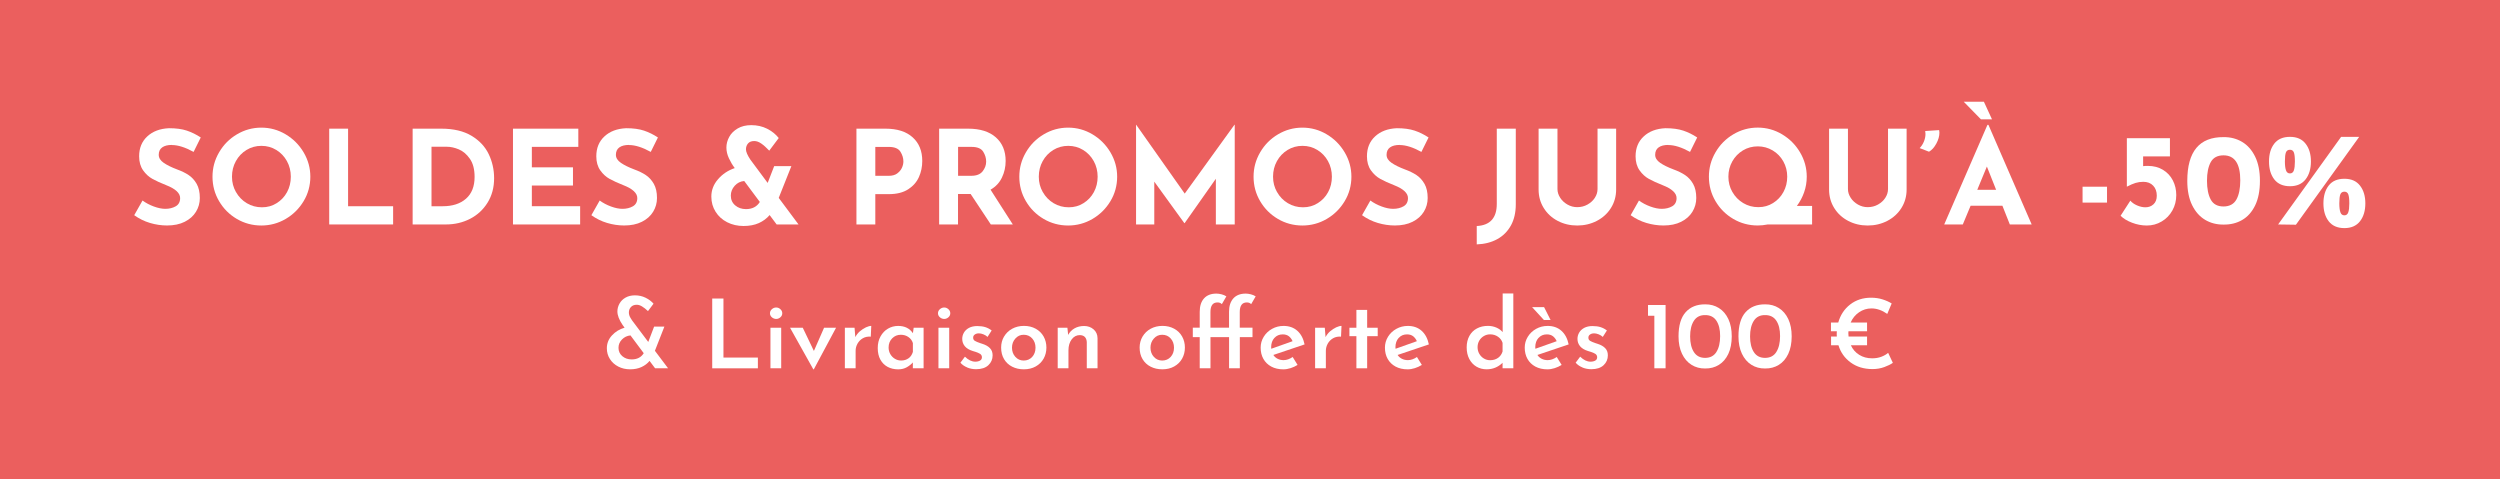 <?xml version="1.0" encoding="UTF-8"?>
<svg id="Calque_1" data-name="Calque 1" xmlns="http://www.w3.org/2000/svg" viewBox="0 0 730 140">
  <defs>
    <style>
      .cls-1 {
        fill: #fff;
      }

      .cls-2 {
        fill: #eb5f5e;
      }
    </style>
  </defs>
  <rect class="cls-2" width="730" height="140"/>
  <g>
    <path class="cls-1" d="M50.19,42.32c-1.22,0-2.16.24-2.83.72-.67.48-1.01,1.2-1.01,2.17,0,.89.49,1.67,1.46,2.34.97.67,2.27,1.31,3.89,1.92,1.32.48,2.45,1.03,3.38,1.65.94.62,1.72,1.48,2.34,2.56.62,1.09.93,2.47.93,4.14,0,1.44-.37,2.78-1.12,4.01-.75,1.23-1.84,2.2-3.29,2.93s-3.17,1.08-5.17,1.08c-1.67,0-3.33-.25-4.98-.74-1.65-.49-3.18-1.25-4.6-2.26l2.43-4.29c.96.71,2.06,1.29,3.31,1.75s2.36.68,3.34.68c1.17,0,2.18-.25,3.04-.74.86-.49,1.29-1.3,1.29-2.41,0-1.44-1.36-2.7-4.07-3.76-1.6-.63-2.93-1.24-3.99-1.82-1.06-.58-1.98-1.42-2.75-2.51-.77-1.09-1.16-2.46-1.16-4.1,0-2.41.79-4.34,2.38-5.81,1.58-1.47,3.69-2.27,6.33-2.39,2.08,0,3.81.23,5.21.7,1.39.47,2.75,1.13,4.07,2l-2.09,4.22c-2.43-1.34-4.55-2.01-6.35-2.01Z"/>
    <path class="cls-1" d="M63.97,44.49c1.28-2.2,3.01-3.96,5.21-5.26,2.19-1.3,4.57-1.96,7.12-1.96s4.93.65,7.12,1.96c2.19,1.31,3.94,3.06,5.24,5.26,1.3,2.2,1.96,4.57,1.96,7.11s-.65,4.97-1.96,7.14-3.05,3.91-5.24,5.19c-2.19,1.28-4.57,1.92-7.12,1.92s-4.96-.64-7.14-1.92c-2.18-1.28-3.91-3.01-5.19-5.19s-1.92-4.56-1.92-7.14.64-4.9,1.92-7.11ZM68.91,56.08c.77,1.37,1.82,2.45,3.15,3.25,1.33.8,2.8,1.2,4.43,1.2s3-.4,4.29-1.2c1.29-.8,2.3-1.87,3.04-3.23.73-1.35,1.1-2.86,1.1-4.5s-.38-3.19-1.14-4.56c-.76-1.37-1.79-2.45-3.1-3.25-1.31-.8-2.75-1.2-4.35-1.2s-3.05.4-4.35,1.2c-1.31.8-2.34,1.88-3.1,3.25-.76,1.37-1.14,2.89-1.14,4.56s.39,3.12,1.16,4.48Z"/>
    <path class="cls-1" d="M101.64,37.57v22.65h13.15v5.32h-18.66v-27.97h5.51Z"/>
    <path class="cls-1" d="M120.49,37.57h8.36c3.57,0,6.51.69,8.82,2.07,2.3,1.38,3.98,3.17,5.03,5.36,1.05,2.19,1.58,4.54,1.58,7.05,0,2.69-.63,5.05-1.9,7.11-1.27,2.05-2.97,3.63-5.11,4.73s-4.49,1.65-7.05,1.65h-9.73v-27.97ZM129.27,60.22c2.86,0,5.13-.73,6.8-2.2s2.51-3.58,2.51-6.35c0-2.23-.46-4-1.39-5.32-.92-1.32-2-2.23-3.23-2.74-1.23-.51-2.39-.76-3.48-.76h-4.48v17.37h3.27Z"/>
    <path class="cls-1" d="M168.87,37.57v5.32h-13.57v5.97h12.01v5.32h-12.01v6.04h14.1v5.32h-19.61v-27.97h19.08Z"/>
    <path class="cls-1" d="M183.68,42.32c-1.22,0-2.16.24-2.83.72-.67.48-1.01,1.2-1.01,2.17,0,.89.49,1.67,1.46,2.34.97.67,2.27,1.31,3.89,1.92,1.32.48,2.45,1.03,3.38,1.65.94.62,1.72,1.48,2.34,2.56.62,1.09.93,2.47.93,4.14,0,1.44-.37,2.78-1.12,4.01-.75,1.23-1.84,2.2-3.29,2.93s-3.17,1.08-5.17,1.08c-1.67,0-3.33-.25-4.98-.74-1.65-.49-3.18-1.25-4.6-2.26l2.43-4.29c.96.71,2.06,1.29,3.31,1.75s2.36.68,3.34.68c1.17,0,2.18-.25,3.04-.74.86-.49,1.29-1.3,1.29-2.41,0-1.44-1.36-2.7-4.07-3.76-1.6-.63-2.93-1.24-3.99-1.82-1.06-.58-1.98-1.42-2.75-2.51-.77-1.09-1.16-2.46-1.16-4.1,0-2.41.79-4.34,2.38-5.81,1.58-1.47,3.69-2.27,6.33-2.39,2.08,0,3.81.23,5.21.7,1.39.47,2.75,1.13,4.07,2l-2.09,4.22c-2.43-1.34-4.55-2.01-6.35-2.01Z"/>
    <path class="cls-1" d="M226.78,65.54l-2.05-2.74c-.84.99-1.89,1.77-3.15,2.34-1.27.57-2.76.85-4.48.85s-3.34-.37-4.77-1.1c-1.43-.73-2.56-1.75-3.38-3.06-.82-1.3-1.24-2.78-1.24-4.43,0-1.87.65-3.57,1.96-5.07,1.3-1.51,2.93-2.59,4.88-3.25l-.08-.11c-.58-.76-1.12-1.67-1.62-2.74s-.74-2.11-.74-3.15.27-2.1.82-3.1c.54-1,1.37-1.82,2.47-2.47s2.43-.97,3.97-.97c1.7,0,3.24.35,4.62,1.04,1.38.7,2.51,1.6,3.4,2.72l-2.77,3.69c-.86-.91-1.64-1.61-2.34-2.09-.7-.48-1.37-.72-2.03-.72-.81,0-1.42.23-1.82.7s-.61,1.04-.61,1.73.43,1.71,1.29,3l5.05,6.8,1.9-4.9h5.02l-3.69,9.27,5.78,7.75h-6.38ZM221.87,58.97l-4.56-6.12c-1.12.1-2.05.57-2.79,1.41s-1.12,1.79-1.12,2.85c0,1.17.42,2.12,1.27,2.85.85.73,1.91,1.1,3.17,1.1,1.82,0,3.17-.7,4.03-2.09Z"/>
    <path class="cls-1" d="M266.49,40.1c1.88,1.69,2.81,3.98,2.81,6.9,0,1.67-.32,3.24-.97,4.69-.65,1.46-1.7,2.65-3.15,3.59-1.46.94-3.34,1.41-5.64,1.41h-3.95v8.85h-5.51v-27.97h8.47c3.42,0,6.07.84,7.94,2.53ZM262,50.63c.63-.47,1.09-1.02,1.37-1.65.28-.63.42-1.24.42-1.82,0-.99-.29-1.94-.87-2.87-.58-.92-1.71-1.39-3.38-1.39h-3.95v8.44h3.91c1.04,0,1.87-.23,2.51-.7Z"/>
    <path class="cls-1" d="M289.32,65.54l-5.89-8.89h-3.69v8.89h-5.51v-27.97h8.47c3.47,0,6.16.84,8.08,2.53,1.91,1.69,2.87,3.98,2.87,6.9,0,1.72-.36,3.34-1.08,4.84-.72,1.51-1.83,2.69-3.33,3.55l6.5,10.15h-6.42ZM279.75,51.33h3.91c1.49,0,2.58-.44,3.27-1.31.68-.87,1.03-1.82,1.03-2.83s-.29-1.98-.87-2.91c-.58-.92-1.71-1.39-3.38-1.39h-3.95v8.44Z"/>
    <path class="cls-1" d="M299.56,44.49c1.28-2.2,3.01-3.96,5.21-5.26,2.19-1.3,4.57-1.96,7.12-1.96s4.93.65,7.12,1.96c2.19,1.31,3.94,3.06,5.24,5.26,1.3,2.2,1.96,4.57,1.96,7.11s-.65,4.97-1.96,7.14-3.05,3.91-5.24,5.19c-2.19,1.28-4.57,1.92-7.12,1.92s-4.96-.64-7.14-1.92c-2.18-1.28-3.91-3.01-5.19-5.19s-1.92-4.56-1.92-7.14.64-4.9,1.92-7.11ZM304.5,56.08c.77,1.37,1.82,2.45,3.15,3.25,1.33.8,2.8,1.2,4.43,1.2s3-.4,4.29-1.2c1.29-.8,2.3-1.87,3.04-3.23.73-1.35,1.1-2.86,1.1-4.5s-.38-3.19-1.14-4.56c-.76-1.37-1.79-2.45-3.1-3.25-1.31-.8-2.75-1.2-4.35-1.2s-3.05.4-4.35,1.2c-1.31.8-2.34,1.88-3.1,3.25-.76,1.37-1.14,2.89-1.14,4.56s.39,3.12,1.16,4.48Z"/>
    <path class="cls-1" d="M360.54,36.43v29.11h-5.51v-13.34l-9.12,12.96h-.08l-8.78-12.12v12.5h-5.32v-29.11h.04l14.17,20.1,14.52-20.1h.08Z"/>
    <path class="cls-1" d="M367.96,44.49c1.28-2.2,3.01-3.96,5.21-5.26,2.19-1.3,4.57-1.96,7.12-1.96s4.93.65,7.12,1.96c2.19,1.31,3.94,3.06,5.24,5.26,1.3,2.2,1.96,4.57,1.96,7.11s-.65,4.97-1.96,7.14c-1.31,2.18-3.05,3.91-5.24,5.19-2.19,1.28-4.57,1.92-7.12,1.92s-4.97-.64-7.14-1.92c-2.18-1.28-3.91-3.01-5.19-5.19s-1.92-4.56-1.92-7.14.64-4.9,1.92-7.11ZM372.9,56.08c.77,1.37,1.82,2.45,3.15,3.25,1.33.8,2.81,1.2,4.43,1.2s3-.4,4.29-1.2c1.29-.8,2.31-1.87,3.04-3.23.74-1.35,1.1-2.86,1.1-4.5s-.38-3.19-1.14-4.56c-.76-1.37-1.79-2.45-3.1-3.25-1.3-.8-2.75-1.2-4.35-1.2s-3.05.4-4.35,1.2c-1.3.8-2.34,1.88-3.1,3.25-.76,1.37-1.14,2.89-1.14,4.56s.39,3.12,1.16,4.48Z"/>
    <path class="cls-1" d="M408.72,42.32c-1.22,0-2.16.24-2.83.72-.67.48-1.01,1.2-1.01,2.17,0,.89.49,1.67,1.46,2.34.97.67,2.27,1.31,3.89,1.92,1.32.48,2.44,1.03,3.38,1.65.94.62,1.72,1.48,2.34,2.56.62,1.09.93,2.47.93,4.14,0,1.44-.37,2.78-1.12,4.01-.75,1.23-1.84,2.2-3.29,2.93-1.44.72-3.17,1.08-5.17,1.08-1.67,0-3.33-.25-4.98-.74s-3.18-1.25-4.6-2.26l2.43-4.29c.96.71,2.06,1.29,3.31,1.75,1.24.46,2.36.68,3.34.68,1.17,0,2.18-.25,3.04-.74.86-.49,1.29-1.3,1.29-2.41,0-1.44-1.36-2.7-4.07-3.76-1.6-.63-2.93-1.24-3.99-1.82-1.06-.58-1.98-1.42-2.76-2.51-.77-1.09-1.16-2.46-1.16-4.1,0-2.41.79-4.34,2.38-5.81,1.58-1.47,3.69-2.27,6.33-2.39,2.08,0,3.81.23,5.21.7,1.39.47,2.75,1.13,4.07,2l-2.09,4.22c-2.43-1.34-4.55-2.01-6.35-2.01Z"/>
    <path class="cls-1" d="M441.19,65.83c-.95,1.73-2.29,3.07-4.01,4.01-1.72.94-3.71,1.44-5.97,1.52v-5.36c3.9-.2,5.85-2.36,5.85-6.46v-21.96h5.55v22.08c0,2.38-.47,4.44-1.42,6.18Z"/>
    <path class="cls-1" d="M455.57,57.75c.53.81,1.24,1.47,2.13,1.98.89.51,1.84.76,2.85.76,1.09,0,2.09-.25,3-.76.91-.51,1.63-1.17,2.15-1.98.52-.81.78-1.66.78-2.55v-17.63h5.43v17.75c0,2-.51,3.81-1.52,5.42-1.01,1.61-2.39,2.86-4.12,3.76-1.74.9-3.64,1.35-5.72,1.35s-3.98-.45-5.7-1.35c-1.72-.9-3.08-2.15-4.08-3.76-1-1.61-1.5-3.41-1.5-5.42v-17.75h5.51v17.63c0,.89.27,1.74.8,2.55Z"/>
    <path class="cls-1" d="M487.15,42.32c-1.22,0-2.16.24-2.83.72-.67.48-1.01,1.2-1.01,2.17,0,.89.49,1.67,1.46,2.34.97.67,2.27,1.31,3.89,1.92,1.32.48,2.45,1.03,3.38,1.65.94.62,1.72,1.48,2.34,2.56.62,1.09.93,2.47.93,4.14,0,1.44-.37,2.78-1.12,4.01-.75,1.23-1.84,2.2-3.29,2.93s-3.17,1.08-5.17,1.08c-1.67,0-3.33-.25-4.98-.74-1.65-.49-3.18-1.25-4.6-2.26l2.43-4.29c.96.71,2.06,1.29,3.31,1.75s2.36.68,3.34.68c1.17,0,2.18-.25,3.04-.74.86-.49,1.29-1.3,1.29-2.41,0-1.44-1.36-2.7-4.07-3.76-1.6-.63-2.93-1.24-3.99-1.82-1.06-.58-1.98-1.42-2.75-2.51-.77-1.09-1.16-2.46-1.16-4.1,0-2.41.79-4.34,2.38-5.81,1.58-1.47,3.69-2.27,6.33-2.39,2.08,0,3.81.23,5.21.7,1.39.47,2.75,1.13,4.07,2l-2.09,4.22c-2.43-1.34-4.55-2.01-6.35-2.01Z"/>
    <path class="cls-1" d="M529.14,65.54h-12.96c-1.01.2-1.99.3-2.93.3-2.58,0-4.96-.64-7.14-1.92-2.18-1.28-3.91-3.01-5.19-5.19s-1.92-4.56-1.92-7.14.64-4.9,1.92-7.11c1.28-2.2,3.01-3.96,5.21-5.26,2.19-1.3,4.57-1.96,7.12-1.96s4.93.65,7.12,1.96c2.19,1.31,3.94,3.06,5.24,5.26,1.3,2.2,1.96,4.57,1.96,7.11,0,1.57-.25,3.08-.76,4.54-.51,1.46-1.22,2.79-2.13,4.01h4.45v5.4ZM505.86,56.06c.77,1.36,1.82,2.43,3.15,3.23s2.8,1.2,4.43,1.2,3-.4,4.29-1.2,2.3-1.87,3.04-3.23c.73-1.35,1.1-2.84,1.1-4.46s-.38-3.11-1.14-4.47c-.76-1.35-1.8-2.43-3.12-3.21-1.32-.78-2.76-1.18-4.33-1.18s-3.05.39-4.35,1.18c-1.31.79-2.34,1.86-3.1,3.21-.76,1.36-1.14,2.84-1.14,4.47s.39,3.11,1.16,4.46Z"/>
    <path class="cls-1" d="M540.39,57.75c.53.81,1.24,1.47,2.13,1.98.89.51,1.84.76,2.85.76,1.09,0,2.09-.25,3-.76.91-.51,1.63-1.17,2.15-1.98.52-.81.78-1.66.78-2.55v-17.63h5.43v17.75c0,2-.51,3.81-1.52,5.42-1.01,1.61-2.39,2.86-4.12,3.76-1.74.9-3.64,1.35-5.72,1.35s-3.98-.45-5.7-1.35c-1.72-.9-3.08-2.15-4.08-3.76-1-1.61-1.5-3.41-1.5-5.42v-17.75h5.51v17.63c0,.89.27,1.74.8,2.55Z"/>
    <path class="cls-1" d="M560.53,43.24c.48-.46.89-1.07,1.22-1.84.33-.77.49-1.54.49-2.3,0-.2-.03-.48-.08-.84l4.07-.27c.05.3.08.54.08.72,0,1.04-.3,2.12-.91,3.23-.61,1.12-1.32,1.9-2.13,2.36l-2.74-1.06Z"/>
    <path class="cls-1" d="M584.69,60.07h-9.27l-2.28,5.47h-5.43l12.62-29.07h.3l12.62,29.07h-6.38l-2.17-5.47ZM579.3,29.71l2.36,5.13h-3.23l-5.02-5.13h5.89ZM582.87,55.43l-2.7-6.8-2.81,6.8h5.51Z"/>
    <path class="cls-1" d="M615.25,54.52v4.64h-7.14v-4.64h7.14Z"/>
    <path class="cls-1" d="M631.59,49.6c1.27.77,2.23,1.8,2.89,3.1.66,1.29.99,2.71.99,4.26,0,1.65-.38,3.15-1.14,4.5-.76,1.36-1.8,2.43-3.12,3.21-1.32.79-2.76,1.18-4.33,1.18-1.47,0-2.91-.27-4.33-.82-1.42-.54-2.53-1.22-3.34-2.03l2.85-4.41c.46.56,1.11,1.02,1.96,1.39s1.67.55,2.45.55c.94,0,1.72-.3,2.36-.89.63-.59.95-1.42.95-2.49,0-1.22-.35-2.2-1.06-2.94-.71-.75-1.67-1.12-2.89-1.12-.79,0-1.53.11-2.24.32-.71.22-1.55.58-2.51,1.08h-.04v-14.14h12.58v5.32h-7.83v2.85c.3-.05.76-.08,1.37-.08,1.7,0,3.18.39,4.45,1.16Z"/>
    <path class="cls-1" d="M643.9,64.19c-1.6-.95-2.86-2.38-3.8-4.29-.94-1.91-1.41-4.27-1.41-7.09,0-8.56,3.53-12.82,10.6-12.77,2-.02,3.8.44,5.4,1.39,1.6.95,2.86,2.38,3.8,4.29.94,1.91,1.41,4.27,1.41,7.09s-.47,5.29-1.41,7.2c-.94,1.91-2.2,3.32-3.8,4.24s-3.39,1.35-5.4,1.33c-2,.02-3.8-.44-5.4-1.39ZM653.04,58.25c.75-1.37,1.12-3.23,1.12-5.59,0-4.86-1.63-7.3-4.9-7.3-1.75,0-2.99.66-3.72,1.98-.73,1.32-1.1,3.13-1.1,5.43s.37,4.17,1.1,5.51,1.98,2.01,3.72,2.01,3.03-.68,3.78-2.05Z"/>
    <path class="cls-1" d="M664.09,52.38c-1.03-1.33-1.54-3.07-1.54-5.23s.51-3.89,1.54-5.21c1.03-1.32,2.55-1.98,4.58-1.98s3.52.67,4.56,2c1.04,1.33,1.56,3.06,1.56,5.19s-.52,3.9-1.56,5.23c-1.04,1.33-2.56,2-4.56,2s-3.55-.67-4.58-2ZM670.42,65.62l-5.21-.08,18.39-25.57h5.28l-18.47,25.65ZM667.51,49.75c.21.6.6.89,1.16.89s.94-.3,1.14-.89c.2-.59.3-1.46.3-2.6,0-1.24-.1-2.12-.3-2.64-.2-.52-.58-.78-1.14-.78-.58,0-.98.26-1.18.78-.2.52-.3,1.4-.3,2.64,0,1.14.11,2.01.32,2.6ZM679.98,64.61c-1.03-1.33-1.54-3.07-1.54-5.22s.51-3.89,1.54-5.21c1.03-1.32,2.55-1.98,4.58-1.98s3.52.67,4.56,2c1.04,1.33,1.56,3.06,1.56,5.19s-.52,3.89-1.56,5.22-2.56,2-4.56,2-3.55-.67-4.58-2ZM683.4,61.99c.21.6.6.89,1.16.89s.94-.3,1.14-.89c.2-.59.3-1.46.3-2.6,0-1.24-.1-2.12-.3-2.64-.2-.52-.58-.78-1.14-.78s-.98.26-1.18.78c-.2.52-.3,1.4-.3,2.64,0,1.14.11,2.01.32,2.6Z"/>
    <path class="cls-1" d="M191.29,107.54l-1.62-2.16c-.6.75-1.38,1.34-2.34,1.79-.96.45-2.08.67-3.35.67s-2.42-.27-3.44-.8c-1.03-.53-1.84-1.26-2.44-2.2-.6-.93-.9-1.98-.9-3.14,0-1.42.49-2.67,1.48-3.75.99-1.08,2.22-1.84,3.7-2.27l-.56-.76c-1.03-1.51-1.54-2.84-1.54-3.98,0-.78.2-1.54.6-2.27.4-.73.99-1.32,1.76-1.76s1.69-.67,2.76-.67c1.12,0,2.15.23,3.09.69.94.46,1.72,1.04,2.34,1.75l-1.62,2.16c-.63-.6-1.22-1.05-1.75-1.37-.53-.32-1.04-.48-1.53-.48-.71,0-1.27.21-1.68.64-.41.43-.62.96-.62,1.6,0,.54.15,1.06.45,1.55.3.5.46.75.48.77l4.73,6.3,1.71-4.48h3l-2.77,7.06,3.84,5.1h-3.78ZM187.96,103.12l-3.86-5.18c-.97.09-1.8.49-2.48,1.18-.68.69-1.02,1.5-1.02,2.44,0,.99.37,1.8,1.11,2.44.74.63,1.65.95,2.73.95,1.61,0,2.78-.61,3.53-1.82Z"/>
    <path class="cls-1" d="M211.25,87.16v17.25h10.05v3.14h-13.33v-20.38h3.28Z"/>
    <path class="cls-1" d="M225.39,90.28c.37-.33.79-.49,1.26-.49s.85.16,1.22.49c.36.33.55.72.55,1.19s-.18.86-.55,1.18c-.36.32-.77.48-1.22.48s-.89-.16-1.26-.48c-.37-.32-.56-.71-.56-1.18s.19-.86.56-1.19ZM228.11,95.7v11.84h-3.14v-11.84h3.14Z"/>
    <path class="cls-1" d="M244.13,95.7l-6.5,12.15h-.14l-6.8-12.15h3.72l3.25,6.78,2.97-6.78h3.5Z"/>
    <path class="cls-1" d="M251.1,96.73c.58-.5,1.17-.89,1.78-1.16.61-.27,1.12-.41,1.53-.41l-.14,3.14c-.86-.07-1.62.08-2.3.46-.67.38-1.2.91-1.57,1.57-.37.66-.56,1.37-.56,2.11v5.1h-3.14v-11.84h2.83l.22,2.74c.32-.63.76-1.2,1.34-1.71Z"/>
    <path class="cls-1" d="M269.69,95.7v11.84h-3.14v-1.71c-.43.5-1.01.97-1.74,1.39-.73.42-1.58.63-2.55.63-1.14,0-2.16-.24-3.05-.71-.9-.48-1.61-1.18-2.13-2.11-.52-.93-.78-2.06-.78-3.39s.27-2.42.81-3.4c.54-.98,1.26-1.74,2.17-2.27.9-.53,1.9-.8,2.98-.8,1.92,0,3.36.71,4.31,2.13l.22-1.6h2.88ZM265.31,104.62c.59-.44,1-1.06,1.25-1.86v-2.58c-.22-.73-.66-1.32-1.3-1.76-.64-.45-1.39-.67-2.23-.67-.99,0-1.83.35-2.52,1.05-.69.7-1.04,1.59-1.04,2.67,0,.71.17,1.35.5,1.93.34.58.78,1.04,1.34,1.37.56.34,1.17.5,1.82.5.86,0,1.58-.22,2.17-.66Z"/>
    <path class="cls-1" d="M274.45,90.28c.37-.33.79-.49,1.26-.49s.85.16,1.22.49c.36.33.55.72.55,1.19s-.18.86-.55,1.18c-.36.32-.77.48-1.22.48s-.89-.16-1.26-.48c-.37-.32-.56-.71-.56-1.18s.19-.86.56-1.19ZM277.17,95.7v11.84h-3.14v-11.84h3.14Z"/>
    <path class="cls-1" d="M282.44,107.3c-.81-.33-1.48-.79-2-1.39l1.32-1.76c.99.97,2,1.46,3.02,1.46.56,0,1.02-.11,1.39-.32s.55-.54.55-.97-.19-.78-.56-1.01c-.37-.22-.79-.41-1.25-.55-.46-.14-.75-.23-.88-.27-1.03-.32-1.79-.78-2.3-1.39-.5-.61-.76-1.32-.76-2.14,0-.65.16-1.26.49-1.83s.82-1.03,1.48-1.39c.66-.35,1.47-.53,2.42-.53.9,0,1.67.1,2.34.31.66.21,1.28.53,1.86.98l-1.2,1.88c-.34-.32-.74-.57-1.22-.76-.48-.19-.91-.28-1.3-.28-.49,0-.89.11-1.2.34-.32.22-.48.51-.48.87-.02.43.14.75.48.97.34.21.88.44,1.62.69.32.09.52.16.62.2.93.3,1.66.71,2.18,1.25.52.53.78,1.23.78,2.09,0,1.16-.42,2.12-1.25,2.9-.83.77-2.02,1.16-3.57,1.16-.92,0-1.78-.16-2.59-.49Z"/>
    <path class="cls-1" d="M293.19,98.27c.57-.97,1.36-1.73,2.37-2.28s2.16-.83,3.44-.83,2.43.28,3.43.83,1.77,1.31,2.31,2.27c.54.96.81,2.04.81,3.23s-.27,2.27-.81,3.23c-.54.96-1.31,1.72-2.31,2.28s-2.15.84-3.46.84-2.41-.26-3.42-.77c-1.01-.51-1.8-1.25-2.37-2.21-.57-.96-.85-2.09-.85-3.37,0-1.18.28-2.25.85-3.22ZM296.48,104.2c.65.72,1.47,1.08,2.44,1.08s1.83-.35,2.48-1.06c.64-.71.97-1.61.97-2.69s-.32-1.98-.97-2.7c-.64-.72-1.47-1.08-2.48-1.08s-1.78.37-2.44,1.11-.98,1.63-.98,2.67.33,1.96.98,2.67Z"/>
    <path class="cls-1" d="M319.35,96.19c.74.66,1.12,1.52,1.13,2.56v8.79h-3.14v-7.67c-.04-.62-.22-1.1-.55-1.46-.33-.35-.82-.54-1.47-.56-.97,0-1.77.42-2.39,1.25-.62.83-.94,1.89-.94,3.18v5.26h-3.14v-11.84h2.83l.22,2.1c.43-.82,1.05-1.46,1.86-1.92.81-.46,1.75-.69,2.81-.69s2.02.33,2.76.99Z"/>
    <path class="cls-1" d="M333.63,98.27c.57-.97,1.36-1.73,2.37-2.28s2.16-.83,3.44-.83,2.43.28,3.43.83c1,.55,1.77,1.31,2.31,2.27.54.96.81,2.04.81,3.23s-.27,2.27-.81,3.23c-.54.96-1.31,1.72-2.31,2.28-1,.56-2.15.84-3.46.84s-2.41-.26-3.42-.77c-1.01-.51-1.8-1.25-2.37-2.21-.57-.96-.85-2.09-.85-3.37,0-1.18.29-2.25.85-3.22ZM336.92,104.2c.65.72,1.46,1.08,2.44,1.08s1.83-.35,2.48-1.06c.64-.71.97-1.61.97-2.69s-.32-1.98-.97-2.7c-.64-.72-1.47-1.08-2.48-1.08s-1.78.37-2.44,1.11-.98,1.63-.98,2.67.33,1.96.98,2.67Z"/>
    <path class="cls-1" d="M362.03,95.67h3.7v2.77h-3.7v9.1h-3.14v-9.1h-5.43v9.1h-3.14v-9.1h-2.02v-2.77h2.02v-4.65c0-1.66.42-2.96,1.26-3.89s2.04-1.4,3.61-1.4c.47,0,.97.07,1.51.21.54.14,1.01.34,1.4.6l-1.32,2.27c-.32-.34-.74-.5-1.26-.5-1.38,0-2.07.93-2.07,2.8v4.56h5.43v-4.65c0-1.66.42-2.96,1.26-3.89s2.04-1.4,3.61-1.4c.47,0,.97.07,1.51.21.54.14,1.01.34,1.4.6l-1.32,2.27c-.32-.34-.74-.5-1.26-.5-1.38,0-2.07.93-2.07,2.8v4.56Z"/>
    <path class="cls-1" d="M377.46,104.24l1.43,2.32c-.63.39-1.32.71-2.04.94-.73.23-1.43.35-2.1.35-1.36,0-2.54-.27-3.54-.81-1-.54-1.76-1.29-2.3-2.24s-.8-2.04-.8-3.28c0-1.16.3-2.22.9-3.19.6-.97,1.41-1.74,2.44-2.31,1.03-.57,2.15-.85,3.36-.85,1.6,0,2.94.47,4,1.41,1.06.94,1.77,2.27,2.13,3.99l-9.13,3.08c.32.49.74.86,1.26,1.12.52.26,1.1.39,1.74.39.88,0,1.76-.31,2.66-.92ZM372.12,98.67c-.62.69-.94,1.59-.94,2.69,0,.21,0,.36.03.48l6.22-2.21c-.24-.58-.6-1.05-1.06-1.43-.47-.37-1.07-.56-1.82-.56-.99,0-1.8.35-2.42,1.04Z"/>
    <path class="cls-1" d="M388.41,96.73c.58-.5,1.17-.89,1.78-1.16.61-.27,1.12-.41,1.53-.41l-.14,3.14c-.86-.07-1.62.08-2.3.46-.67.38-1.2.91-1.57,1.57-.37.66-.56,1.37-.56,2.11v5.1h-3.14v-11.84h2.83l.22,2.74c.32-.63.76-1.2,1.34-1.71Z"/>
    <path class="cls-1" d="M399.21,90.49v5.21h3.08v2.46h-3.08v9.38h-3.14v-9.38h-2.04v-2.46h2.04v-5.21h3.14Z"/>
    <path class="cls-1" d="M413.75,104.24l1.43,2.32c-.63.39-1.32.71-2.04.94-.73.23-1.43.35-2.1.35-1.36,0-2.54-.27-3.54-.81-1-.54-1.76-1.29-2.3-2.24s-.8-2.04-.8-3.28c0-1.16.3-2.22.9-3.19.6-.97,1.41-1.74,2.44-2.31,1.03-.57,2.15-.85,3.36-.85,1.6,0,2.94.47,4,1.41,1.06.94,1.77,2.27,2.13,3.99l-9.13,3.08c.32.49.74.86,1.26,1.12.52.26,1.1.39,1.74.39.88,0,1.76-.31,2.66-.92ZM408.41,98.67c-.62.69-.94,1.59-.94,2.69,0,.21,0,.36.03.48l6.22-2.21c-.24-.58-.6-1.05-1.06-1.43-.47-.37-1.07-.56-1.82-.56-.99,0-1.8.35-2.42,1.04Z"/>
    <path class="cls-1" d="M441.89,85.7v21.84h-3.14v-1.6c-1.31,1.27-2.86,1.9-4.65,1.9-1.1,0-2.1-.26-2.98-.78s-1.58-1.27-2.09-2.24-.76-2.1-.76-3.39.27-2.41.8-3.36c.53-.95,1.27-1.68,2.21-2.17.94-.5,2.01-.74,3.21-.74.86,0,1.67.16,2.44.49.76.33,1.38.77,1.85,1.33v-11.28h3.11ZM437.41,104.52c.63-.45,1.08-1.07,1.34-1.88v-2.52c-.22-.73-.67-1.33-1.33-1.79-.66-.47-1.43-.7-2.31-.7-.65,0-1.26.16-1.82.49-.56.33-1.01.77-1.34,1.34s-.5,1.21-.5,1.92.17,1.35.5,1.93c.34.58.78,1.04,1.34,1.37.56.34,1.17.5,1.82.5.9,0,1.66-.22,2.3-.67Z"/>
    <path class="cls-1" d="M454.57,104.24l1.43,2.32c-.63.39-1.32.71-2.04.94-.73.23-1.43.35-2.1.35-1.36,0-2.54-.27-3.54-.81-1-.54-1.76-1.29-2.3-2.24-.53-.95-.8-2.04-.8-3.28,0-1.16.3-2.22.9-3.19.6-.97,1.41-1.74,2.44-2.31,1.03-.57,2.15-.85,3.36-.85,1.61,0,2.94.47,4,1.41,1.06.94,1.77,2.27,2.13,3.99l-9.13,3.08c.32.49.74.86,1.26,1.12.52.26,1.1.39,1.74.39.88,0,1.76-.31,2.66-.92ZM450.87,89.68l1.9,3.75h-1.96l-3.44-3.75h3.5ZM449.24,98.67c-.63.69-.94,1.59-.94,2.69,0,.21,0,.36.03.48l6.22-2.21c-.24-.58-.6-1.05-1.06-1.43-.47-.37-1.07-.56-1.82-.56-.99,0-1.8.35-2.42,1.04Z"/>
    <path class="cls-1" d="M462.09,107.3c-.81-.33-1.48-.79-2-1.39l1.32-1.76c.99.97,2,1.46,3.02,1.46.56,0,1.02-.11,1.39-.32s.55-.54.55-.97-.19-.78-.56-1.01c-.37-.22-.79-.41-1.25-.55-.46-.14-.75-.23-.88-.27-1.03-.32-1.79-.78-2.3-1.39-.5-.61-.76-1.32-.76-2.14,0-.65.16-1.26.49-1.83s.82-1.03,1.48-1.39c.66-.35,1.47-.53,2.42-.53.9,0,1.67.1,2.34.31.66.21,1.28.53,1.86.98l-1.2,1.88c-.34-.32-.74-.57-1.22-.76-.48-.19-.91-.28-1.3-.28-.49,0-.89.11-1.2.34-.32.22-.48.51-.48.87-.02.43.14.75.48.97.34.21.88.44,1.62.69.32.09.52.16.62.2.93.3,1.66.71,2.18,1.25.52.53.78,1.23.78,2.09,0,1.16-.42,2.12-1.25,2.9-.83.77-2.02,1.16-3.57,1.16-.92,0-1.78-.16-2.59-.49Z"/>
    <path class="cls-1" d="M486.35,89.06v18.48h-3.28v-15.34h-1.85v-3.14h5.12Z"/>
    <path class="cls-1" d="M493.91,106.52c-1.18-.74-2.1-1.82-2.77-3.23-.67-1.42-1.01-3.11-1.01-5.07,0-3.17.7-5.53,2.09-7.07s3.29-2.3,5.7-2.28c1.49-.02,2.83.34,4,1.08,1.18.74,2.1,1.81,2.76,3.22.66,1.41.99,3.09.99,5.05s-.34,3.73-1.01,5.14c-.67,1.41-1.59,2.47-2.76,3.19-1.17.72-2.5,1.07-3.99,1.05-1.49.02-2.83-.34-4-1.08ZM501.19,102.77c.73-1.15,1.09-2.69,1.09-4.63s-.36-3.38-1.09-4.49c-.73-1.11-1.83-1.66-3.3-1.64-1.46-.02-2.55.54-3.28,1.67-.73,1.13-1.09,2.65-1.09,4.55s.36,3.43,1.09,4.56c.73,1.14,1.82,1.71,3.28,1.71s2.58-.57,3.3-1.72Z"/>
    <path class="cls-1" d="M511.41,106.52c-1.18-.74-2.1-1.82-2.77-3.23-.67-1.42-1.01-3.11-1.01-5.07,0-3.17.7-5.53,2.09-7.07s3.29-2.3,5.7-2.28c1.49-.02,2.83.34,4,1.08,1.18.74,2.1,1.81,2.76,3.22.66,1.41.99,3.09.99,5.05s-.34,3.73-1.01,5.14c-.67,1.41-1.59,2.47-2.76,3.19-1.17.72-2.5,1.07-3.99,1.05-1.49.02-2.83-.34-4-1.08ZM518.69,102.77c.73-1.15,1.09-2.69,1.09-4.63s-.36-3.38-1.09-4.49c-.73-1.11-1.83-1.66-3.3-1.64-1.46-.02-2.55.54-3.28,1.67-.73,1.13-1.09,2.65-1.09,4.55s.36,3.43,1.09,4.56c.73,1.14,1.82,1.71,3.28,1.71s2.58-.57,3.3-1.72Z"/>
    <path class="cls-1" d="M552.71,105.95c-.6.43-1.42.84-2.48,1.23s-2.21.59-3.46.59c-2.5,0-4.62-.64-6.37-1.92-1.75-1.28-2.94-2.95-3.57-5.03h-2.16v-2.55h1.68c-.02-.17-.03-.42-.03-.76,0-.35,0-.62.03-.78h-1.71v-2.55h2.13c.62-2.2,1.78-3.96,3.49-5.28,1.71-1.32,3.74-1.97,6.09-1.97,1.19,0,2.3.16,3.32.48,1.02.32,1.92.72,2.7,1.2l-1.29,3.05c-1.51-1.06-3.05-1.6-4.62-1.6-1.31,0-2.51.37-3.61,1.12-1.1.75-1.92,1.75-2.46,3h4.79v2.55h-5.43c-.02.13-.03.33-.03.59,0,.22.02.54.06.95h5.4v2.55h-4.73c.54,1.18,1.35,2.11,2.44,2.79,1.08.68,2.34,1.02,3.78,1.02.99,0,1.88-.15,2.67-.45.79-.3,1.46-.68,2-1.15l1.37,2.91Z"/>
  </g>
</svg>